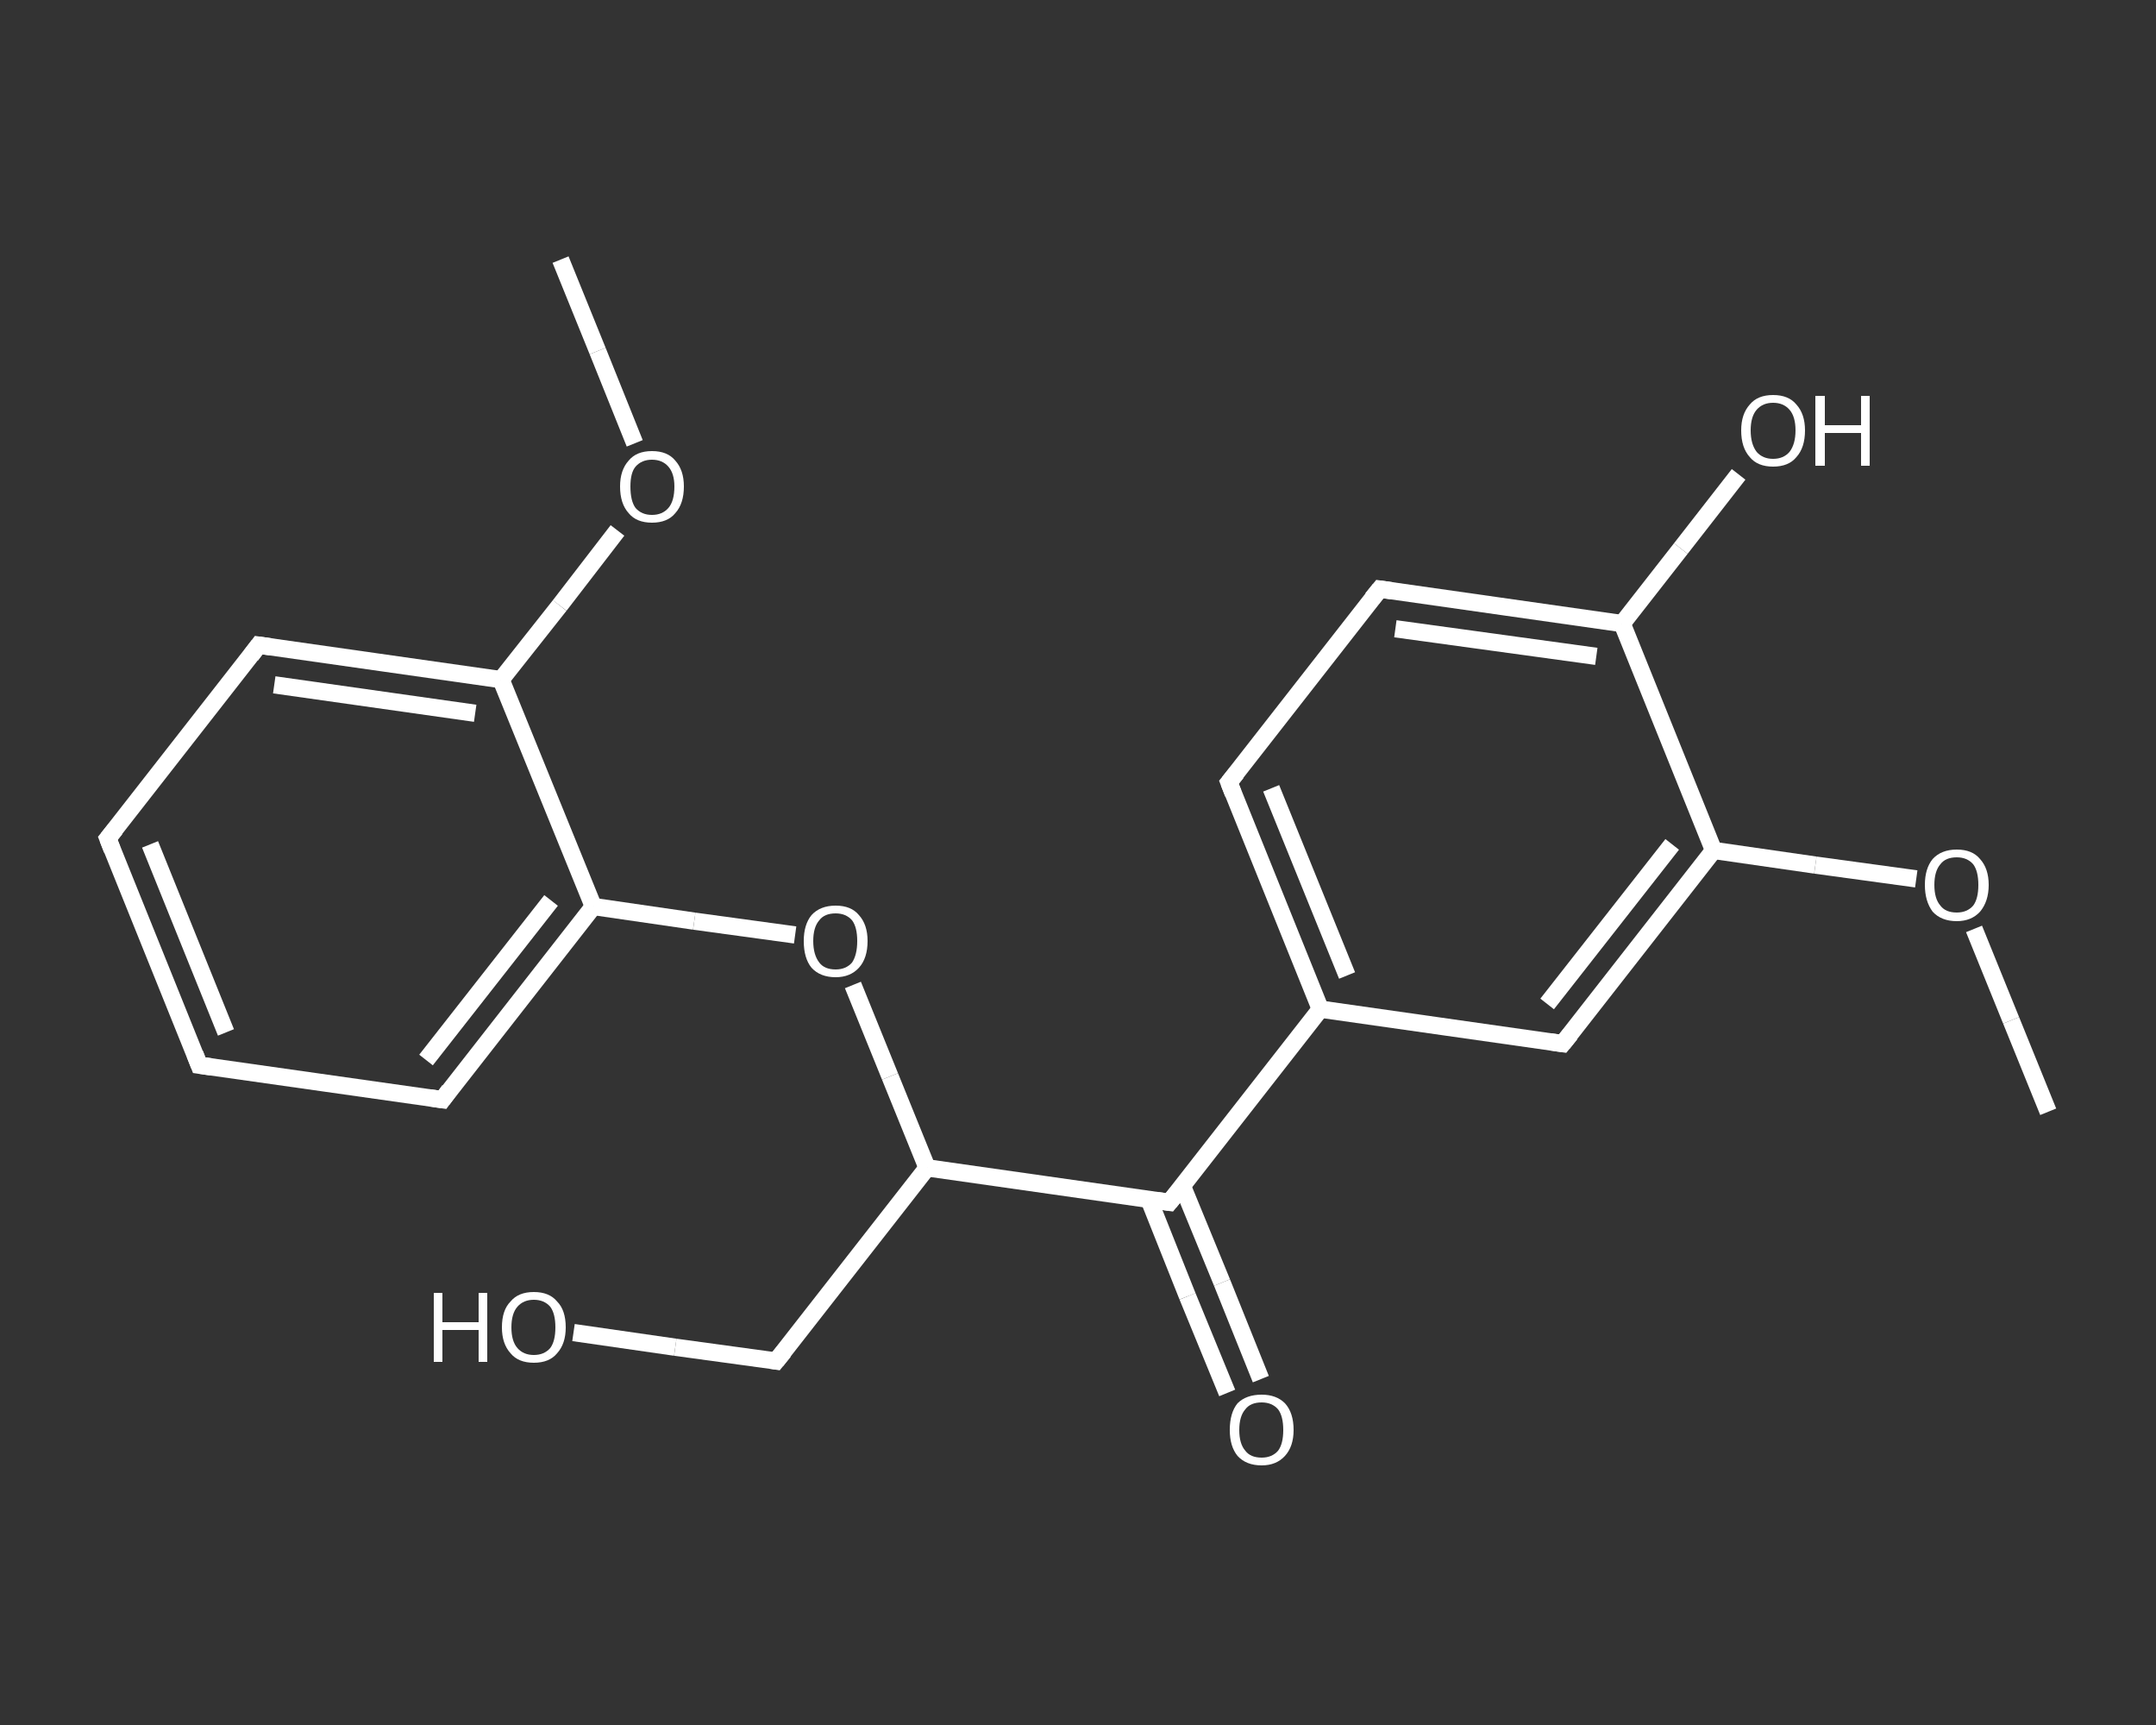 <?xml version='1.0' encoding='iso-8859-1'?>
<svg version='1.1' baseProfile='full'
              xmlns='http://www.w3.org/2000/svg'
                      xmlns:rdkit='http://www.rdkit.org/xml'
                      xmlns:xlink='http://www.w3.org/1999/xlink'
                  xml:space='preserve'
width='250px' height='200px' viewBox='0 0 250 200'>
<rect x="0" y="0" width="250" height="200" fill="#333333" stroke="none"/>
<!-- END OF HEADER -->
<rect style='opacity:1.0;fill:transparent;stroke:none' width='250.0' height='200.0' x='0.0' y='0.0'> </rect>
<path class='bond-0 atom-0 atom-1' d='M 237.5,128.9 L 233.2,118.3' style='fill:none;fill-rule:evenodd;stroke:#FFFFFF;stroke-width:2.0px;stroke-linecap:butt;stroke-linejoin:miter;stroke-opacity:1' />
<path class='bond-0 atom-0 atom-1' d='M 233.2,118.3 L 228.9,107.7' style='fill:none;fill-rule:evenodd;stroke:#FFFFFF;stroke-width:2.0px;stroke-linecap:butt;stroke-linejoin:miter;stroke-opacity:1' />
<path class='bond-1 atom-1 atom-2' d='M 222.2,101.9 L 210.5,100.3' style='fill:none;fill-rule:evenodd;stroke:#FFFFFF;stroke-width:2.0px;stroke-linecap:butt;stroke-linejoin:miter;stroke-opacity:1' />
<path class='bond-1 atom-1 atom-2' d='M 210.5,100.3 L 198.7,98.6' style='fill:none;fill-rule:evenodd;stroke:#FFFFFF;stroke-width:2.0px;stroke-linecap:butt;stroke-linejoin:miter;stroke-opacity:1' />
<path class='bond-2 atom-2 atom-3' d='M 198.7,98.6 L 181.2,121.0' style='fill:none;fill-rule:evenodd;stroke:#FFFFFF;stroke-width:2.0px;stroke-linecap:butt;stroke-linejoin:miter;stroke-opacity:1' />
<path class='bond-2 atom-2 atom-3' d='M 193.9,97.9 L 179.4,116.4' style='fill:none;fill-rule:evenodd;stroke:#FFFFFF;stroke-width:2.0px;stroke-linecap:butt;stroke-linejoin:miter;stroke-opacity:1' />
<path class='bond-3 atom-3 atom-4' d='M 181.2,121.0 L 153.1,117.0' style='fill:none;fill-rule:evenodd;stroke:#FFFFFF;stroke-width:2.0px;stroke-linecap:butt;stroke-linejoin:miter;stroke-opacity:1' />
<path class='bond-4 atom-4 atom-5' d='M 153.1,117.0 L 135.6,139.4' style='fill:none;fill-rule:evenodd;stroke:#FFFFFF;stroke-width:2.0px;stroke-linecap:butt;stroke-linejoin:miter;stroke-opacity:1' />
<path class='bond-5 atom-5 atom-6' d='M 133.2,139.0 L 137.7,150.3' style='fill:none;fill-rule:evenodd;stroke:#FFFFFF;stroke-width:2.0px;stroke-linecap:butt;stroke-linejoin:miter;stroke-opacity:1' />
<path class='bond-5 atom-5 atom-6' d='M 137.7,150.3 L 142.3,161.5' style='fill:none;fill-rule:evenodd;stroke:#FFFFFF;stroke-width:2.0px;stroke-linecap:butt;stroke-linejoin:miter;stroke-opacity:1' />
<path class='bond-5 atom-5 atom-6' d='M 137.1,137.5 L 141.7,148.7' style='fill:none;fill-rule:evenodd;stroke:#FFFFFF;stroke-width:2.0px;stroke-linecap:butt;stroke-linejoin:miter;stroke-opacity:1' />
<path class='bond-5 atom-5 atom-6' d='M 141.7,148.7 L 146.2,159.9' style='fill:none;fill-rule:evenodd;stroke:#FFFFFF;stroke-width:2.0px;stroke-linecap:butt;stroke-linejoin:miter;stroke-opacity:1' />
<path class='bond-6 atom-5 atom-7' d='M 135.6,139.4 L 107.5,135.4' style='fill:none;fill-rule:evenodd;stroke:#FFFFFF;stroke-width:2.0px;stroke-linecap:butt;stroke-linejoin:miter;stroke-opacity:1' />
<path class='bond-7 atom-7 atom-8' d='M 107.5,135.4 L 90.0,157.8' style='fill:none;fill-rule:evenodd;stroke:#FFFFFF;stroke-width:2.0px;stroke-linecap:butt;stroke-linejoin:miter;stroke-opacity:1' />
<path class='bond-8 atom-8 atom-9' d='M 90.0,157.8 L 78.3,156.2' style='fill:none;fill-rule:evenodd;stroke:#FFFFFF;stroke-width:2.0px;stroke-linecap:butt;stroke-linejoin:miter;stroke-opacity:1' />
<path class='bond-8 atom-8 atom-9' d='M 78.3,156.2 L 66.5,154.5' style='fill:none;fill-rule:evenodd;stroke:#FFFFFF;stroke-width:2.0px;stroke-linecap:butt;stroke-linejoin:miter;stroke-opacity:1' />
<path class='bond-9 atom-7 atom-10' d='M 107.5,135.4 L 103.2,124.8' style='fill:none;fill-rule:evenodd;stroke:#FFFFFF;stroke-width:2.0px;stroke-linecap:butt;stroke-linejoin:miter;stroke-opacity:1' />
<path class='bond-9 atom-7 atom-10' d='M 103.2,124.8 L 98.9,114.2' style='fill:none;fill-rule:evenodd;stroke:#FFFFFF;stroke-width:2.0px;stroke-linecap:butt;stroke-linejoin:miter;stroke-opacity:1' />
<path class='bond-10 atom-10 atom-11' d='M 92.2,108.4 L 80.5,106.8' style='fill:none;fill-rule:evenodd;stroke:#FFFFFF;stroke-width:2.0px;stroke-linecap:butt;stroke-linejoin:miter;stroke-opacity:1' />
<path class='bond-10 atom-10 atom-11' d='M 80.5,106.8 L 68.8,105.1' style='fill:none;fill-rule:evenodd;stroke:#FFFFFF;stroke-width:2.0px;stroke-linecap:butt;stroke-linejoin:miter;stroke-opacity:1' />
<path class='bond-11 atom-11 atom-12' d='M 68.8,105.1 L 51.3,127.5' style='fill:none;fill-rule:evenodd;stroke:#FFFFFF;stroke-width:2.0px;stroke-linecap:butt;stroke-linejoin:miter;stroke-opacity:1' />
<path class='bond-11 atom-11 atom-12' d='M 63.9,104.4 L 49.4,122.9' style='fill:none;fill-rule:evenodd;stroke:#FFFFFF;stroke-width:2.0px;stroke-linecap:butt;stroke-linejoin:miter;stroke-opacity:1' />
<path class='bond-12 atom-12 atom-13' d='M 51.3,127.5 L 23.1,123.5' style='fill:none;fill-rule:evenodd;stroke:#FFFFFF;stroke-width:2.0px;stroke-linecap:butt;stroke-linejoin:miter;stroke-opacity:1' />
<path class='bond-13 atom-13 atom-14' d='M 23.1,123.5 L 12.5,97.2' style='fill:none;fill-rule:evenodd;stroke:#FFFFFF;stroke-width:2.0px;stroke-linecap:butt;stroke-linejoin:miter;stroke-opacity:1' />
<path class='bond-13 atom-13 atom-14' d='M 26.2,119.7 L 17.4,97.9' style='fill:none;fill-rule:evenodd;stroke:#FFFFFF;stroke-width:2.0px;stroke-linecap:butt;stroke-linejoin:miter;stroke-opacity:1' />
<path class='bond-14 atom-14 atom-15' d='M 12.5,97.2 L 30.0,74.8' style='fill:none;fill-rule:evenodd;stroke:#FFFFFF;stroke-width:2.0px;stroke-linecap:butt;stroke-linejoin:miter;stroke-opacity:1' />
<path class='bond-15 atom-15 atom-16' d='M 30.0,74.8 L 58.1,78.8' style='fill:none;fill-rule:evenodd;stroke:#FFFFFF;stroke-width:2.0px;stroke-linecap:butt;stroke-linejoin:miter;stroke-opacity:1' />
<path class='bond-15 atom-15 atom-16' d='M 31.8,79.4 L 55.1,82.7' style='fill:none;fill-rule:evenodd;stroke:#FFFFFF;stroke-width:2.0px;stroke-linecap:butt;stroke-linejoin:miter;stroke-opacity:1' />
<path class='bond-16 atom-16 atom-17' d='M 58.1,78.8 L 64.9,70.2' style='fill:none;fill-rule:evenodd;stroke:#FFFFFF;stroke-width:2.0px;stroke-linecap:butt;stroke-linejoin:miter;stroke-opacity:1' />
<path class='bond-16 atom-16 atom-17' d='M 64.9,70.2 L 71.6,61.5' style='fill:none;fill-rule:evenodd;stroke:#FFFFFF;stroke-width:2.0px;stroke-linecap:butt;stroke-linejoin:miter;stroke-opacity:1' />
<path class='bond-17 atom-17 atom-18' d='M 73.6,51.4 L 69.3,40.7' style='fill:none;fill-rule:evenodd;stroke:#FFFFFF;stroke-width:2.0px;stroke-linecap:butt;stroke-linejoin:miter;stroke-opacity:1' />
<path class='bond-17 atom-17 atom-18' d='M 69.3,40.7 L 65.0,30.1' style='fill:none;fill-rule:evenodd;stroke:#FFFFFF;stroke-width:2.0px;stroke-linecap:butt;stroke-linejoin:miter;stroke-opacity:1' />
<path class='bond-18 atom-4 atom-19' d='M 153.1,117.0 L 142.5,90.7' style='fill:none;fill-rule:evenodd;stroke:#FFFFFF;stroke-width:2.0px;stroke-linecap:butt;stroke-linejoin:miter;stroke-opacity:1' />
<path class='bond-18 atom-4 atom-19' d='M 156.2,113.1 L 147.4,91.4' style='fill:none;fill-rule:evenodd;stroke:#FFFFFF;stroke-width:2.0px;stroke-linecap:butt;stroke-linejoin:miter;stroke-opacity:1' />
<path class='bond-19 atom-19 atom-20' d='M 142.5,90.7 L 160.0,68.3' style='fill:none;fill-rule:evenodd;stroke:#FFFFFF;stroke-width:2.0px;stroke-linecap:butt;stroke-linejoin:miter;stroke-opacity:1' />
<path class='bond-20 atom-20 atom-21' d='M 160.0,68.3 L 188.1,72.3' style='fill:none;fill-rule:evenodd;stroke:#FFFFFF;stroke-width:2.0px;stroke-linecap:butt;stroke-linejoin:miter;stroke-opacity:1' />
<path class='bond-20 atom-20 atom-21' d='M 161.8,72.9 L 185.1,76.1' style='fill:none;fill-rule:evenodd;stroke:#FFFFFF;stroke-width:2.0px;stroke-linecap:butt;stroke-linejoin:miter;stroke-opacity:1' />
<path class='bond-21 atom-21 atom-22' d='M 188.1,72.3 L 194.9,63.6' style='fill:none;fill-rule:evenodd;stroke:#FFFFFF;stroke-width:2.0px;stroke-linecap:butt;stroke-linejoin:miter;stroke-opacity:1' />
<path class='bond-21 atom-21 atom-22' d='M 194.9,63.6 L 201.6,55.0' style='fill:none;fill-rule:evenodd;stroke:#FFFFFF;stroke-width:2.0px;stroke-linecap:butt;stroke-linejoin:miter;stroke-opacity:1' />
<path class='bond-22 atom-21 atom-2' d='M 188.1,72.3 L 198.7,98.6' style='fill:none;fill-rule:evenodd;stroke:#FFFFFF;stroke-width:2.0px;stroke-linecap:butt;stroke-linejoin:miter;stroke-opacity:1' />
<path class='bond-23 atom-16 atom-11' d='M 58.1,78.8 L 68.8,105.1' style='fill:none;fill-rule:evenodd;stroke:#FFFFFF;stroke-width:2.0px;stroke-linecap:butt;stroke-linejoin:miter;stroke-opacity:1' />
<path d='M 182.1,119.9 L 181.2,121.0 L 179.8,120.8' style='fill:none;stroke:#FFFFFF;stroke-width:2.0px;stroke-linecap:butt;stroke-linejoin:miter;stroke-opacity:1;' />
<path d='M 136.5,138.3 L 135.6,139.4 L 134.2,139.2' style='fill:none;stroke:#FFFFFF;stroke-width:2.0px;stroke-linecap:butt;stroke-linejoin:miter;stroke-opacity:1;' />
<path d='M 90.9,156.7 L 90.0,157.8 L 89.4,157.7' style='fill:none;stroke:#FFFFFF;stroke-width:2.0px;stroke-linecap:butt;stroke-linejoin:miter;stroke-opacity:1;' />
<path d='M 52.1,126.4 L 51.3,127.5 L 49.9,127.3' style='fill:none;stroke:#FFFFFF;stroke-width:2.0px;stroke-linecap:butt;stroke-linejoin:miter;stroke-opacity:1;' />
<path d='M 24.5,123.7 L 23.1,123.5 L 22.6,122.2' style='fill:none;stroke:#FFFFFF;stroke-width:2.0px;stroke-linecap:butt;stroke-linejoin:miter;stroke-opacity:1;' />
<path d='M 13.0,98.5 L 12.5,97.2 L 13.4,96.1' style='fill:none;stroke:#FFFFFF;stroke-width:2.0px;stroke-linecap:butt;stroke-linejoin:miter;stroke-opacity:1;' />
<path d='M 29.1,76.0 L 30.0,74.8 L 31.4,75.0' style='fill:none;stroke:#FFFFFF;stroke-width:2.0px;stroke-linecap:butt;stroke-linejoin:miter;stroke-opacity:1;' />
<path d='M 143.0,92.0 L 142.5,90.7 L 143.4,89.6' style='fill:none;stroke:#FFFFFF;stroke-width:2.0px;stroke-linecap:butt;stroke-linejoin:miter;stroke-opacity:1;' />
<path d='M 159.1,69.4 L 160.0,68.3 L 161.4,68.5' style='fill:none;stroke:#FFFFFF;stroke-width:2.0px;stroke-linecap:butt;stroke-linejoin:miter;stroke-opacity:1;' />
<path class='atom-1' d='M 223.2 102.6
Q 223.2 100.7, 224.1 99.6
Q 225.1 98.5, 226.9 98.5
Q 228.7 98.5, 229.6 99.6
Q 230.6 100.7, 230.6 102.6
Q 230.6 104.5, 229.6 105.7
Q 228.6 106.8, 226.9 106.8
Q 225.1 106.8, 224.1 105.7
Q 223.2 104.5, 223.2 102.6
M 226.9 105.8
Q 228.1 105.8, 228.8 105.0
Q 229.4 104.2, 229.4 102.6
Q 229.4 101.0, 228.8 100.2
Q 228.1 99.4, 226.9 99.4
Q 225.6 99.4, 225.0 100.2
Q 224.3 101.0, 224.3 102.6
Q 224.3 104.2, 225.0 105.0
Q 225.6 105.8, 226.9 105.8
' fill='#FFFFFF'/>
<path class='atom-6' d='M 142.6 165.8
Q 142.6 163.8, 143.5 162.7
Q 144.5 161.7, 146.3 161.7
Q 148.0 161.7, 149.0 162.7
Q 150.0 163.8, 150.0 165.8
Q 150.0 167.7, 149.0 168.8
Q 148.0 169.9, 146.3 169.9
Q 144.5 169.9, 143.5 168.8
Q 142.6 167.7, 142.6 165.8
M 146.3 169.0
Q 147.5 169.0, 148.2 168.2
Q 148.8 167.4, 148.8 165.8
Q 148.8 164.2, 148.2 163.4
Q 147.5 162.6, 146.3 162.6
Q 145.0 162.6, 144.4 163.4
Q 143.7 164.2, 143.7 165.8
Q 143.7 167.4, 144.4 168.2
Q 145.0 169.0, 146.3 169.0
' fill='#FFFFFF'/>
<path class='atom-9' d='M 50.3 149.9
L 51.3 149.9
L 51.3 153.3
L 55.5 153.3
L 55.5 149.9
L 56.5 149.9
L 56.5 157.9
L 55.5 157.9
L 55.5 154.2
L 51.3 154.2
L 51.3 157.9
L 50.3 157.9
L 50.3 149.9
' fill='#FFFFFF'/>
<path class='atom-9' d='M 58.2 153.9
Q 58.2 151.9, 59.2 150.9
Q 60.1 149.8, 61.9 149.8
Q 63.7 149.8, 64.6 150.9
Q 65.6 151.9, 65.6 153.9
Q 65.6 155.8, 64.6 156.9
Q 63.7 158.0, 61.9 158.0
Q 60.1 158.0, 59.2 156.9
Q 58.2 155.8, 58.2 153.9
M 61.9 157.1
Q 63.1 157.1, 63.8 156.3
Q 64.4 155.5, 64.4 153.9
Q 64.4 152.3, 63.8 151.5
Q 63.1 150.7, 61.9 150.7
Q 60.7 150.7, 60.0 151.5
Q 59.3 152.3, 59.3 153.9
Q 59.3 155.5, 60.0 156.3
Q 60.7 157.1, 61.9 157.1
' fill='#FFFFFF'/>
<path class='atom-10' d='M 93.2 109.1
Q 93.2 107.2, 94.1 106.1
Q 95.1 105.0, 96.9 105.0
Q 98.7 105.0, 99.6 106.1
Q 100.6 107.2, 100.6 109.1
Q 100.6 111.1, 99.6 112.2
Q 98.6 113.3, 96.9 113.3
Q 95.1 113.3, 94.1 112.2
Q 93.2 111.1, 93.2 109.1
M 96.9 112.4
Q 98.1 112.4, 98.8 111.6
Q 99.4 110.7, 99.4 109.1
Q 99.4 107.5, 98.8 106.7
Q 98.1 105.9, 96.9 105.9
Q 95.6 105.9, 95.0 106.7
Q 94.3 107.5, 94.3 109.1
Q 94.3 110.7, 95.0 111.6
Q 95.6 112.4, 96.9 112.4
' fill='#FFFFFF'/>
<path class='atom-17' d='M 71.9 56.4
Q 71.9 54.5, 72.9 53.4
Q 73.8 52.3, 75.6 52.3
Q 77.4 52.3, 78.3 53.4
Q 79.3 54.5, 79.3 56.4
Q 79.3 58.4, 78.3 59.5
Q 77.4 60.6, 75.6 60.6
Q 73.8 60.6, 72.9 59.5
Q 71.9 58.4, 71.9 56.4
M 75.6 59.7
Q 76.8 59.7, 77.5 58.9
Q 78.2 58.1, 78.2 56.4
Q 78.2 54.9, 77.5 54.1
Q 76.8 53.3, 75.6 53.3
Q 74.4 53.3, 73.7 54.1
Q 73.1 54.8, 73.1 56.4
Q 73.1 58.1, 73.7 58.9
Q 74.4 59.7, 75.6 59.7
' fill='#FFFFFF'/>
<path class='atom-22' d='M 201.9 49.9
Q 201.9 48.0, 202.9 46.9
Q 203.8 45.8, 205.6 45.8
Q 207.4 45.8, 208.3 46.9
Q 209.3 48.0, 209.3 49.9
Q 209.3 51.9, 208.3 53.0
Q 207.4 54.1, 205.6 54.1
Q 203.8 54.1, 202.9 53.0
Q 201.9 51.9, 201.9 49.9
M 205.6 53.2
Q 206.8 53.2, 207.5 52.4
Q 208.2 51.5, 208.2 49.9
Q 208.2 48.3, 207.5 47.5
Q 206.8 46.7, 205.6 46.7
Q 204.4 46.7, 203.7 47.5
Q 203.0 48.3, 203.0 49.9
Q 203.0 51.5, 203.7 52.4
Q 204.4 53.2, 205.6 53.2
' fill='#FFFFFF'/>
<path class='atom-22' d='M 210.5 45.9
L 211.6 45.9
L 211.6 49.3
L 215.8 49.3
L 215.8 45.9
L 216.8 45.9
L 216.8 54.0
L 215.8 54.0
L 215.8 50.2
L 211.6 50.2
L 211.6 54.0
L 210.5 54.0
L 210.5 45.9
' fill='#FFFFFF'/>
</svg>
